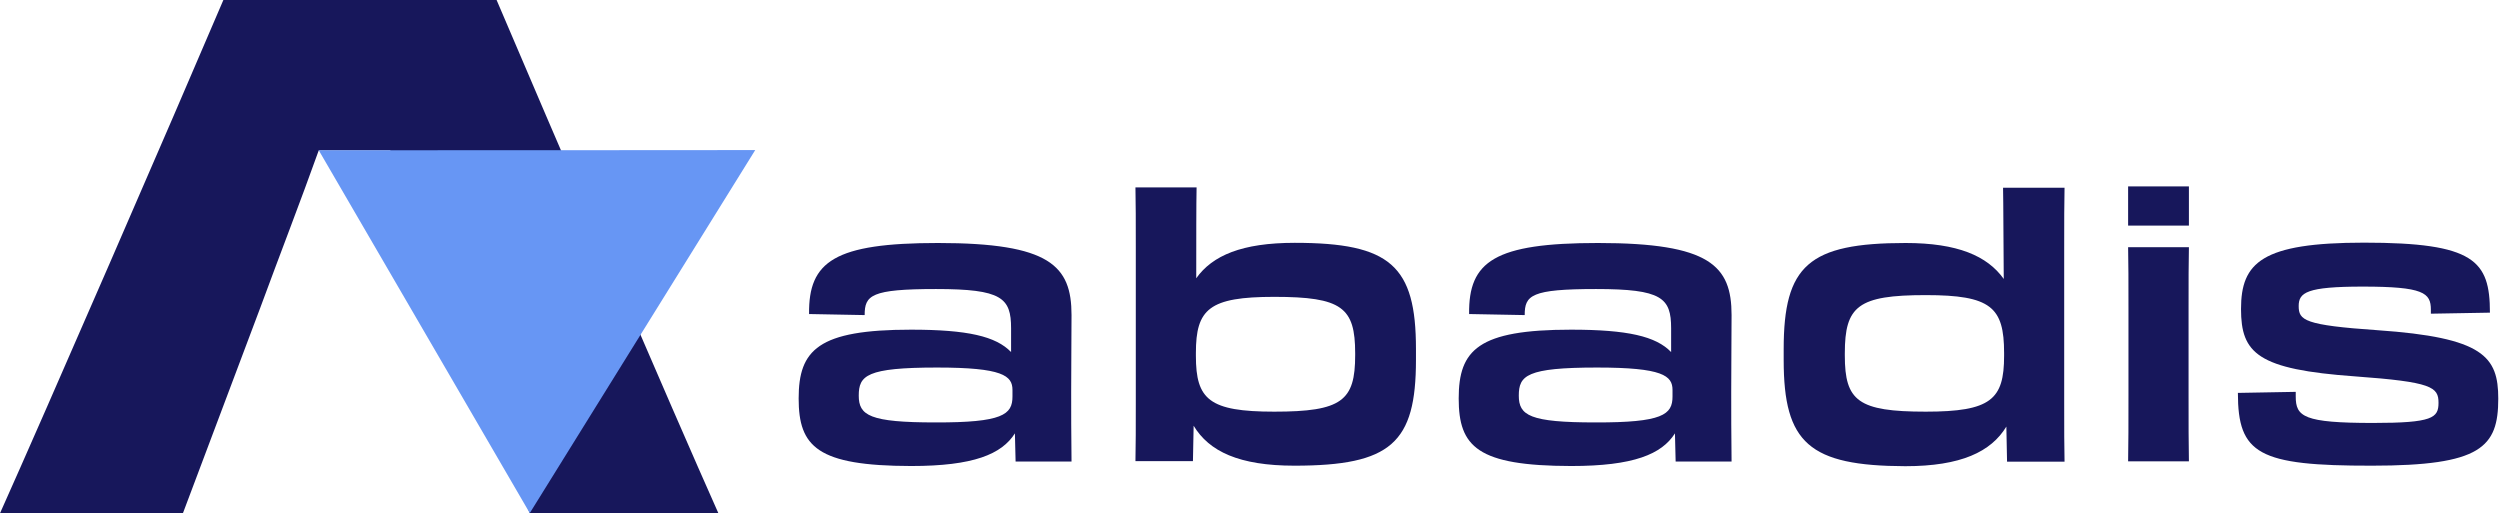 <?xml version="1.0" encoding="UTF-8"?> <svg xmlns="http://www.w3.org/2000/svg" xmlns:xlink="http://www.w3.org/1999/xlink" version="1.1" id="Ebene_1" x="0px" y="0px" viewBox="0 0 1439.3 295.5" style="enable-background:new 0 0 1439.3 295.5;" xml:space="preserve"> <style type="text/css"> .st0{fill:#17175B;} .st1{fill:#59ACC9;} .st2{fill:#51BEED;} .st3{fill:#6796F4;} .st4{fill:url(#SVGID_1_);} .st5{fill:#FFFFFF;} .st6{fill:url(#SVGID_00000131328817057349343510000013448388930948284070_);} .st7{fill:url(#SVGID_00000057119585336930444550000001301830589416215204_);} .st8{fill:url(#SVGID_00000125585036769682621740000012850005725233702814_);} .st9{fill:url(#SVGID_00000140709783787102504000000016853146562454755979_);} .st10{fill:url(#SVGID_00000098907286562207210490000001718098805131456155_);} .st11{fill:url(#SVGID_00000018221327455045422930000000529567542176842671_);} .st12{fill:url(#SVGID_00000025416965274877549060000009356396157150404482_);} .st13{fill:url(#SVGID_00000134229779359322569920000008962253371806664348_);} .st14{fill:#0200FF;} .st15{fill:url(#SVGID_00000116920063696779612280000002781805945301147814_);} .st16{fill:url(#SVGID_00000018933409206591660520000015473836450676099218_);} .st17{fill:url(#SVGID_00000165211156929027835160000014282093583682924704_);} .st18{fill:url(#SVGID_00000165224417567124118810000010297396265614667164_);} .st19{fill:url(#SVGID_00000176741850772179373120000008811681380895410606_);} .st20{fill:url(#SVGID_00000030471462878606704570000009046564823973341591_);} .st21{opacity:0.11;} .st22{fill:url(#SVGID_00000021810273838644801990000003476002964822380990_);} .st23{fill:url(#SVGID_00000103957296407142710430000009125221368384393351_);} .st24{fill:url(#SVGID_00000044139263235600146930000009108506596548634249_);} .st25{fill:url(#SVGID_00000018955700710612144940000004900596605725272230_);} .st26{fill:url(#SVGID_00000168099839861550244920000002522047328603297182_);} .st27{fill:url(#SVGID_00000140705921781180795790000005169608640241371319_);} .st28{fill:url(#SVGID_00000075152723021441242220000013427695475252409762_);} .st29{fill:url(#SVGID_00000006696000498708042890000010863833898074205338_);} .st30{opacity:0.11;fill:url(#SVGID_00000049931773788676463520000000463052829174345637_);} .st31{fill:url(#SVGID_00000073710439464924962040000013018040658886673837_);} .st32{fill:url(#SVGID_00000078759959250124575130000015025791591939848627_);} .st33{fill:url(#SVGID_00000143592080631264624200000017211095883050476706_);} .st34{fill:url(#SVGID_00000078764498674944266240000006210776795331124387_);} .st35{fill:url(#SVGID_00000039120148213077355800000007334955761527675788_);} .st36{fill:url(#SVGID_00000041261961052497340760000011340974163193123461_);} </style> <path class="st0" d="M285.9,0H128.6C99.9,67.4,25.4,238.9,0,295.5h105.3l44.5-118.2c11.2-30.4,23.3-61.6,33.7-90.7h41.2 c11.2,30,23.7,62,35.4,92.8l44.9,116.1h108.6C388.3,238.9,314.6,67.4,285.9,0z"></path> <path class="st3" d="M183.5,86.5c40.5,69.6,81,139.3,121.5,208.9c43.3-69.7,86.5-139.3,129.8-209C351.1,86.5,267.3,86.5,183.5,86.5z "></path> <g> <path class="st0" d="M459.8,229.4c0-28,11.2-39.6,64.7-39.6c32.5,0,48.9,3.8,57.6,12.9v-13.7c0-17.5-5.3-22.6-43.2-22.6 c-37.5,0-41.1,3.6-41.1,15l-32-0.6c-0.4-30.4,14.8-40.9,74.2-40.9c64.5,0,76.9,13.1,76.9,41.5c0,16.7-0.2,23-0.2,44.3 c0,12.6,0,23.4,0.2,40h-32.2l-0.4-16.2c-7.6,12-23.8,18.8-59.7,18.8C470.5,268.2,459.8,257.2,459.8,229.4z M582.9,228.3v-3.8 c0-8.2-5.7-12.9-43.4-12.9c-40.7,0-45.1,4.6-45.1,16.2c0,11.4,6.3,15.4,44.1,15.4C577.2,243.3,582.9,238.7,582.9,228.3z"></path> <path class="st0" d="M653.9,142.3c0-14.5,0-25.5-0.2-34.4h35.2c-0.2,8.6-0.2,32.3-0.2,52.3c9.3-13.1,26.3-20.4,56.7-20.4 c55,0,69.8,13.1,69.8,61.1v6.3c0,47.8-14.3,60.9-70,60.9c-31.8,0-49.1-8.2-58-23l-0.4,20.4h-33.1c0.2-9.3,0.2-19.4,0.2-33.5V142.3z M733.6,237c39,0,46.6-6.3,46.6-32.5v-1.1c0-26.4-7.6-32.5-46.6-32.5c-37.5,0-45.1,7-45.1,32.3v1.7C688.5,230,696.1,237,733.6,237z "></path> <path class="st0" d="M839.8,229.4c0-28,11.2-39.6,64.7-39.6c32.5,0,48.9,3.8,57.6,12.9v-13.7c0-17.5-5.3-22.6-43.2-22.6 c-37.5,0-41.1,3.6-41.1,15l-32-0.6c-0.4-30.4,14.7-40.9,74.2-40.9c64.5,0,76.9,13.1,76.9,41.5c0,16.7-0.2,23-0.2,44.3 c0,12.6,0,23.4,0.2,40h-32.2l-0.4-16.2c-7.6,12-23.8,18.8-59.7,18.8C850.5,268.2,839.8,257.2,839.8,229.4z M962.9,228.3v-3.8 c0-8.2-5.7-12.9-43.4-12.9c-40.7,0-45.1,4.6-45.1,16.2c0,11.4,6.3,15.4,44.1,15.4C957.2,243.3,962.9,238.7,962.9,228.3z"></path> <path class="st0" d="M1026.9,207.3v-6.3c0-48.1,14.3-61.1,70.2-61.1c29.9,0,47,7.4,56.5,20.7c-0.2-21.7-0.2-43.6-0.4-52.5h35.4 c-0.2,8.8-0.2,19.6-0.2,34.6v89.6c0,16,0,23.2,0.2,33.5h-33.1l-0.4-20.2c-8.8,14.5-26.1,22.8-58.2,22.8 C1041.6,268.2,1026.9,255.1,1026.9,207.3z M1153.8,204.9v-1.7c0-26.4-7.6-33.3-45.1-33.3c-39,0-46.6,6.3-46.6,33.5v1.3 c0,26.1,7.6,32.3,46.6,32.3C1146.2,237,1153.8,230,1153.8,204.9z"></path> <path class="st0" d="M1260.2,107.3v22.6h-35v-22.6H1260.2z M1225.4,176.9c0-14.5,0-25.7-0.2-34.6h35c-0.2,8.8-0.2,19.8-0.2,34.6 v50.8c0,16.7,0,27.6,0.2,37.9h-35c0.2-10.3,0.2-21.3,0.2-38.2V176.9z"></path> <path class="st0" d="M1288.4,226.2l33.3-0.6v2.7c0,11.6,4.6,15.2,44.5,15.2c34.3,0,37.7-2.9,37.7-11.6c0-9.1-3.8-12-47.9-15.2 c-56.3-4-65.8-13.3-65.8-38.8c0-26.8,12-38.2,70.8-38.2c63.5,0,72.5,10.3,72.5,40.3l-34,0.6v-2.3c0-9.7-4.2-13.3-39.2-13.3 c-32.3,0-36.9,3.4-36.9,11.2c0,8.2,3.2,11,45.3,13.9c61.1,4.2,69.6,15.2,69.6,39.4c0,28-9.9,38.6-72.7,38.6 C1300.2,268.2,1288.4,261.4,1288.4,226.2z"></path> </g> </svg> 
